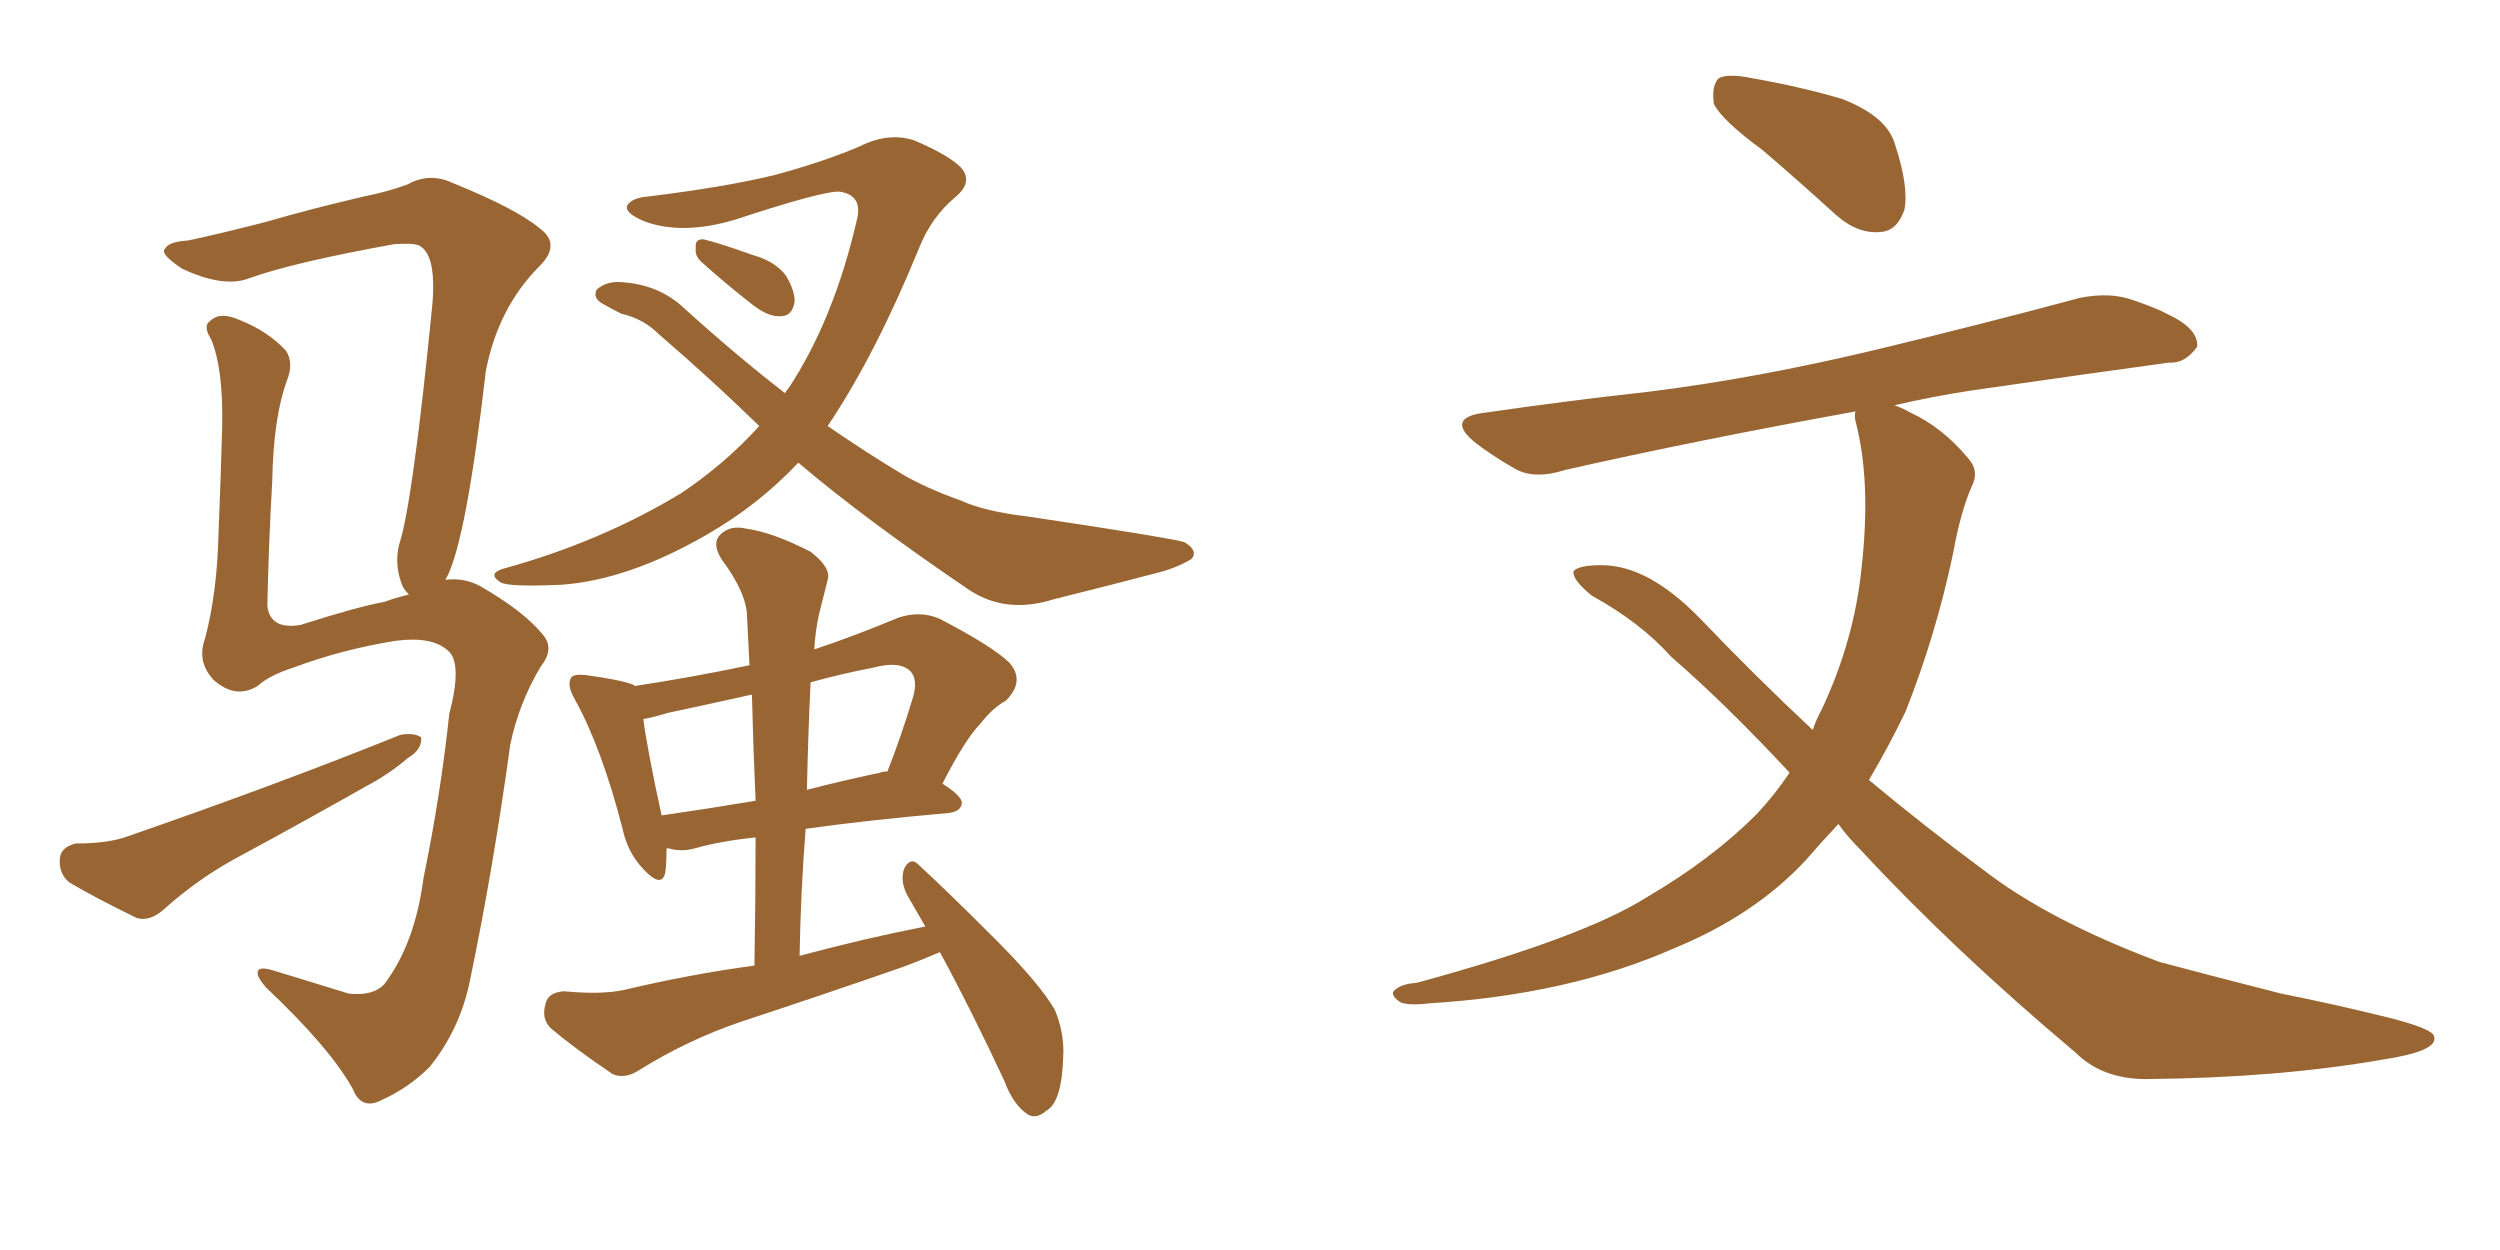 <svg xmlns="http://www.w3.org/2000/svg" xmlns:xlink="http://www.w3.org/1999/xlink" width="300" height="150"><path fill="#996633" padding="10" d="M95.80 55.52L95.80 55.52Q90.97 60.64 84.81 64.16L84.81 64.16Q75.44 69.58 67.38 70.17L67.38 70.17Q60.94 70.46 60.06 69.87L60.06 69.87Q58.45 68.85 60.35 68.26L60.35 68.26Q72.07 65.04 81.74 59.18L81.74 59.18Q87.01 55.66 91.11 51.12L91.11 51.12Q85.40 45.56 79.10 40.14L79.10 40.14Q77.20 38.23 74.56 37.65L74.56 37.65Q73.39 37.06 72.36 36.47L72.36 36.47Q71.04 35.74 71.63 34.72L71.63 34.72Q72.66 33.84 74.12 33.84L74.12 33.84Q78.96 33.98 82.18 37.06L82.18 37.06Q88.33 42.63 94.19 47.17L94.19 47.17Q94.48 46.73 94.63 46.58L94.63 46.58Q100.05 38.38 102.83 26.37L102.83 26.37Q103.56 23.44 100.78 23.00L100.78 23.00Q98.88 22.85 88.18 26.37L88.18 26.37Q81.74 28.27 77.20 26.51L77.20 26.51Q74.85 25.49 75.29 24.61L75.29 24.61Q75.88 23.73 77.78 23.58L77.78 23.58Q87.30 22.41 93.16 20.95L93.16 20.95Q99.02 19.34 103.13 17.58L103.13 17.58Q106.64 15.82 109.72 16.85L109.72 16.85Q113.82 18.60 115.28 20.07L115.28 20.07Q116.89 21.83 114.55 23.73L114.55 23.73Q111.77 26.07 110.30 29.74L110.30 29.74Q105.03 42.63 99.32 51.12L99.32 51.12Q104.00 54.35 108.40 56.98L108.40 56.98Q111.18 58.59 115.28 60.06L115.28 60.06Q118.21 61.38 123.19 61.96L123.19 61.96Q139.89 64.45 142.09 65.04L142.09 65.04Q143.85 66.06 142.97 67.09L142.97 67.09Q141.50 67.97 139.60 68.55L139.60 68.55Q134.03 70.02 126.42 71.92L126.42 71.92Q120.85 73.68 116.46 70.90L116.46 70.90Q103.71 62.26 95.80 55.52ZM84.08 31.35L84.08 31.35Q83.35 30.62 83.50 29.74L83.50 29.74Q83.35 28.71 84.38 28.71L84.38 28.71Q86.28 29.15 90.38 30.62L90.38 30.62Q93.02 31.35 94.34 33.11L94.34 33.11Q95.36 34.86 95.36 36.18L95.36 36.18Q95.07 37.94 93.75 37.94L93.75 37.94Q92.29 38.09 90.38 36.62L90.38 36.62Q87.16 34.13 84.08 31.35ZM112.79 114.26L112.79 114.26Q110.74 115.14 108.40 116.02L108.40 116.02Q98.73 119.38 88.92 122.61L88.92 122.61Q82.47 124.80 76.61 128.47L76.61 128.47Q75 129.49 73.54 128.91L73.54 128.91Q68.99 125.83 66.21 123.49L66.21 123.49Q64.89 122.31 65.48 120.41L65.48 120.41Q65.77 119.09 67.68 118.95L67.68 118.95Q72.07 119.38 74.85 118.80L74.85 118.80Q82.91 116.89 90.53 115.87L90.53 115.87Q90.67 107.96 90.67 100.49L90.67 100.49Q86.43 100.93 83.35 101.81L83.35 101.81Q81.74 102.25 80.27 101.81L80.27 101.81Q80.13 101.81 79.98 101.81L79.98 101.81Q79.98 103.71 79.83 104.74L79.83 104.74Q79.39 106.64 77.20 104.30L77.20 104.30Q75.29 102.25 74.71 99.46L74.71 99.46Q72.22 89.79 68.99 83.94L68.99 83.94Q67.97 82.18 68.55 81.30L68.55 81.30Q68.85 80.86 70.31 81.01L70.31 81.01Q74.56 81.59 76.03 82.18L76.03 82.18Q76.03 82.18 76.17 82.32L76.17 82.32Q82.91 81.30 89.94 79.83L89.94 79.83Q89.79 76.90 89.65 74.12L89.65 74.12Q89.65 71.19 86.57 67.09L86.57 67.09Q85.40 65.19 86.43 64.16L86.43 64.16Q87.60 62.99 89.50 63.43L89.50 63.43Q92.72 63.87 97.27 66.21L97.27 66.21Q99.76 68.12 99.32 69.58L99.32 69.58Q98.88 71.34 98.29 73.68L98.29 73.68Q97.85 75.59 97.71 77.93L97.71 77.93Q102.54 76.32 107.81 74.12L107.81 74.12Q110.45 73.24 112.79 74.27L112.79 74.27Q119.24 77.64 121.14 79.54L121.14 79.54Q123.05 81.74 120.70 84.08L120.70 84.08Q119.09 84.96 117.63 86.87L117.63 86.87Q115.87 88.62 113.09 94.04L113.09 94.04Q115.43 95.51 115.43 96.39L115.43 96.39Q115.28 97.41 113.82 97.56L113.82 97.56Q103.86 98.44 96.68 99.46L96.68 99.46Q96.09 106.79 95.95 114.70L95.95 114.70Q103.56 112.65 111.04 111.18L111.04 111.18Q109.86 109.13 108.84 107.37L108.84 107.37Q107.96 105.62 108.54 104.15L108.54 104.15Q109.28 102.83 110.16 103.71L110.16 103.71Q113.53 106.79 119.38 112.65L119.38 112.65Q124.66 117.92 126.56 121.14L126.56 121.14Q127.73 123.93 127.59 126.71L127.59 126.71Q127.44 132.28 125.54 133.30L125.54 133.30Q124.37 134.33 123.34 133.74L123.34 133.74Q121.58 132.57 120.56 129.79L120.56 129.79Q116.46 121.00 112.79 114.26ZM90.67 96.09L90.67 96.09Q90.38 89.50 90.23 83.35L90.23 83.35Q84.96 84.52 80.13 85.55L80.13 85.55Q78.22 86.13 77.20 86.28L77.20 86.28Q77.64 89.79 79.39 97.85L79.39 97.85Q84.52 97.12 90.67 96.09ZM97.27 81.88L97.27 81.88Q96.97 88.18 96.83 94.78L96.83 94.78Q100.78 93.75 105.62 92.72L105.62 92.72Q105.91 92.58 106.49 92.58L106.49 92.58Q108.11 88.48 109.57 83.64L109.57 83.64Q110.16 81.59 109.28 80.57L109.28 80.57Q107.96 79.25 104.74 80.13L104.74 80.13Q100.93 80.86 97.27 81.88ZM53.47 69.58L53.47 69.58Q55.66 69.29 57.57 70.31L57.57 70.31Q62.70 73.24 65.04 76.03L65.04 76.03Q66.65 77.78 64.89 79.98L64.89 79.98Q62.26 84.38 61.23 89.36L61.23 89.36Q59.18 104.30 56.40 117.63L56.40 117.63Q55.22 123.49 51.56 128.03L51.56 128.03Q49.07 130.52 45.85 131.98L45.85 131.98Q43.36 133.30 42.33 130.66L42.33 130.66Q39.55 125.68 31.93 118.51L31.93 118.51Q30.91 117.33 30.91 116.75L30.91 116.75Q30.91 115.87 32.81 116.46L32.81 116.46Q37.06 117.77 41.89 119.24L41.89 119.24Q44.82 119.53 46.14 118.07L46.14 118.07Q49.80 113.23 50.83 105.32L50.83 105.32Q52.88 95.36 53.91 85.69L53.91 85.69Q55.52 79.54 53.76 78.08L53.76 78.08Q51.86 76.32 47.46 76.90L47.46 76.90Q41.02 77.93 35.16 80.13L35.16 80.13Q32.37 81.01 30.91 82.32L30.91 82.32Q28.27 83.94 25.63 81.59L25.63 81.59Q23.58 79.39 24.61 76.61L24.61 76.61Q26.07 71.04 26.22 64.01L26.22 64.01Q26.51 56.98 26.66 51.27L26.66 51.27Q26.81 44.24 25.34 40.72L25.34 40.72Q24.32 39.11 25.20 38.53L25.20 38.53Q26.37 37.35 28.71 38.38L28.71 38.38Q32.08 39.70 34.28 42.04L34.28 42.04Q35.30 43.51 34.42 45.70L34.42 45.70Q32.81 50.10 32.67 57.71L32.67 57.71Q32.23 65.48 32.08 72.66L32.08 72.66Q32.37 75.59 36.04 75L36.04 75Q42.92 72.80 46.14 72.22L46.14 72.22Q47.31 71.78 49.07 71.34L49.07 71.34Q48.34 70.61 48.19 70.02L48.19 70.02Q47.31 67.68 47.90 65.33L47.90 65.33Q49.51 60.50 51.86 36.77L51.86 36.77Q52.44 30.47 50.24 29.44L50.24 29.44Q49.51 29.15 47.31 29.30L47.31 29.30Q35.16 31.49 29.88 33.40L29.88 33.40Q26.81 34.57 21.83 32.23L21.83 32.23Q19.19 30.47 19.78 29.88L19.78 29.88Q20.21 29.00 22.56 28.86L22.56 28.86Q26.07 28.13 31.79 26.66L31.79 26.66Q37.35 25.05 43.65 23.58L43.65 23.58Q46.58 23.00 48.93 22.12L48.93 22.12Q51.56 20.65 54.35 21.97L54.35 21.97Q61.96 25.05 64.75 27.39L64.75 27.39Q67.38 29.30 64.75 31.93L64.75 31.93Q59.77 36.91 58.30 44.53L58.30 44.53Q55.96 64.75 53.61 69.29L53.61 69.29Q53.47 69.43 53.47 69.58ZM9.08 101.22L9.08 101.22L9.08 101.22Q13.04 101.22 15.38 100.34L15.38 100.34Q33.54 94.04 48.05 88.18L48.05 88.18Q49.66 87.89 50.54 88.48L50.54 88.48Q50.68 89.94 48.93 90.97L48.93 90.97Q46.73 92.87 43.95 94.34L43.95 94.34Q36.47 98.58 28.86 102.69L28.86 102.69Q23.88 105.32 19.48 109.28L19.48 109.28Q17.87 110.60 16.41 110.16L16.41 110.16Q11.57 107.81 8.35 105.91L8.35 105.91Q7.03 104.88 7.18 102.98L7.18 102.98Q7.32 101.66 9.08 101.22ZM211.52 18.02L211.52 18.02Q206.54 14.36 205.66 12.45L205.66 12.45Q205.37 10.25 206.25 9.38L206.25 9.38Q207.42 8.79 210.21 9.38L210.21 9.38Q216.06 10.40 221.04 11.87L221.04 11.87Q226.32 13.92 227.34 17.14L227.34 17.14Q229.10 22.41 228.52 25.20L228.52 25.20Q227.64 27.69 225.73 27.83L225.73 27.83Q222.95 28.13 220.31 25.78L220.31 25.78Q215.63 21.53 211.52 18.02ZM220.61 98.88L220.61 98.88L220.61 98.88Q218.55 101.07 216.65 103.27L216.65 103.27Q210.50 109.86 200.83 113.82L200.83 113.82Q188.23 119.38 171.39 120.41L171.39 120.41Q169.04 120.70 168.02 120.26L168.02 120.26Q166.55 119.24 167.58 118.65L167.58 118.65Q168.31 118.07 170.07 117.92L170.07 117.92Q189.99 112.50 197.61 107.67L197.61 107.67Q205.37 103.13 210.79 97.71L210.79 97.71Q212.99 95.36 214.75 92.72L214.75 92.72Q207.13 84.52 200.54 78.81L200.54 78.81Q196.88 74.71 191.02 71.48L191.02 71.48Q188.67 69.58 188.82 68.55L188.82 68.55Q189.40 67.82 192.19 67.82L192.19 67.82Q197.75 67.82 203.91 74.12L203.91 74.12Q210.79 81.30 217.53 87.60L217.53 87.60Q217.97 86.28 218.55 85.25L218.55 85.25Q222.51 76.90 223.39 68.12L223.39 68.12Q224.56 57.71 222.66 50.54L222.66 50.54Q222.51 49.80 222.66 49.37L222.66 49.37Q203.32 52.88 187.79 56.40L187.79 56.40Q184.13 57.57 181.79 56.25L181.79 56.25Q179.00 54.64 177.10 53.17L177.10 53.17Q173.29 50.10 178.27 49.51L178.27 49.51Q188.38 48.05 197.75 47.02L197.75 47.02Q210.79 45.41 225.44 41.89L225.44 41.89Q237.60 38.96 249.61 35.74L249.61 35.74Q253.27 35.01 256.05 36.04L256.05 36.04Q258.98 37.06 260.01 37.65L260.01 37.65Q263.82 39.40 263.67 41.60L263.67 41.60Q262.21 43.65 260.30 43.51L260.30 43.51Q249.61 44.97 236.43 46.88L236.43 46.88Q231.74 47.61 227.34 48.63L227.34 48.63Q228.22 48.93 229.25 49.51L229.25 49.51Q233.06 51.27 236.13 54.93L236.13 54.93Q237.60 56.54 236.57 58.45L236.57 58.45Q235.25 61.52 234.38 66.36L234.38 66.36Q232.32 76.17 228.66 85.40L228.66 85.40Q226.61 89.65 224.27 93.60L224.27 93.60Q231.15 99.32 237.89 104.30L237.89 104.30Q245.80 110.45 259.13 115.43L259.13 115.43Q264.55 116.89 273.78 119.24L273.78 119.24Q279.64 120.41 285.06 121.73L285.06 121.73Q291.94 123.34 292.09 124.37L292.09 124.37Q292.68 126.12 285.94 127.15L285.94 127.15Q273.34 129.35 257.52 129.49L257.52 129.49Q252.25 129.49 249.02 126.27L249.02 126.27Q234.38 113.96 223.24 101.95L223.24 101.95Q221.63 100.34 220.61 98.88Z"/></svg>